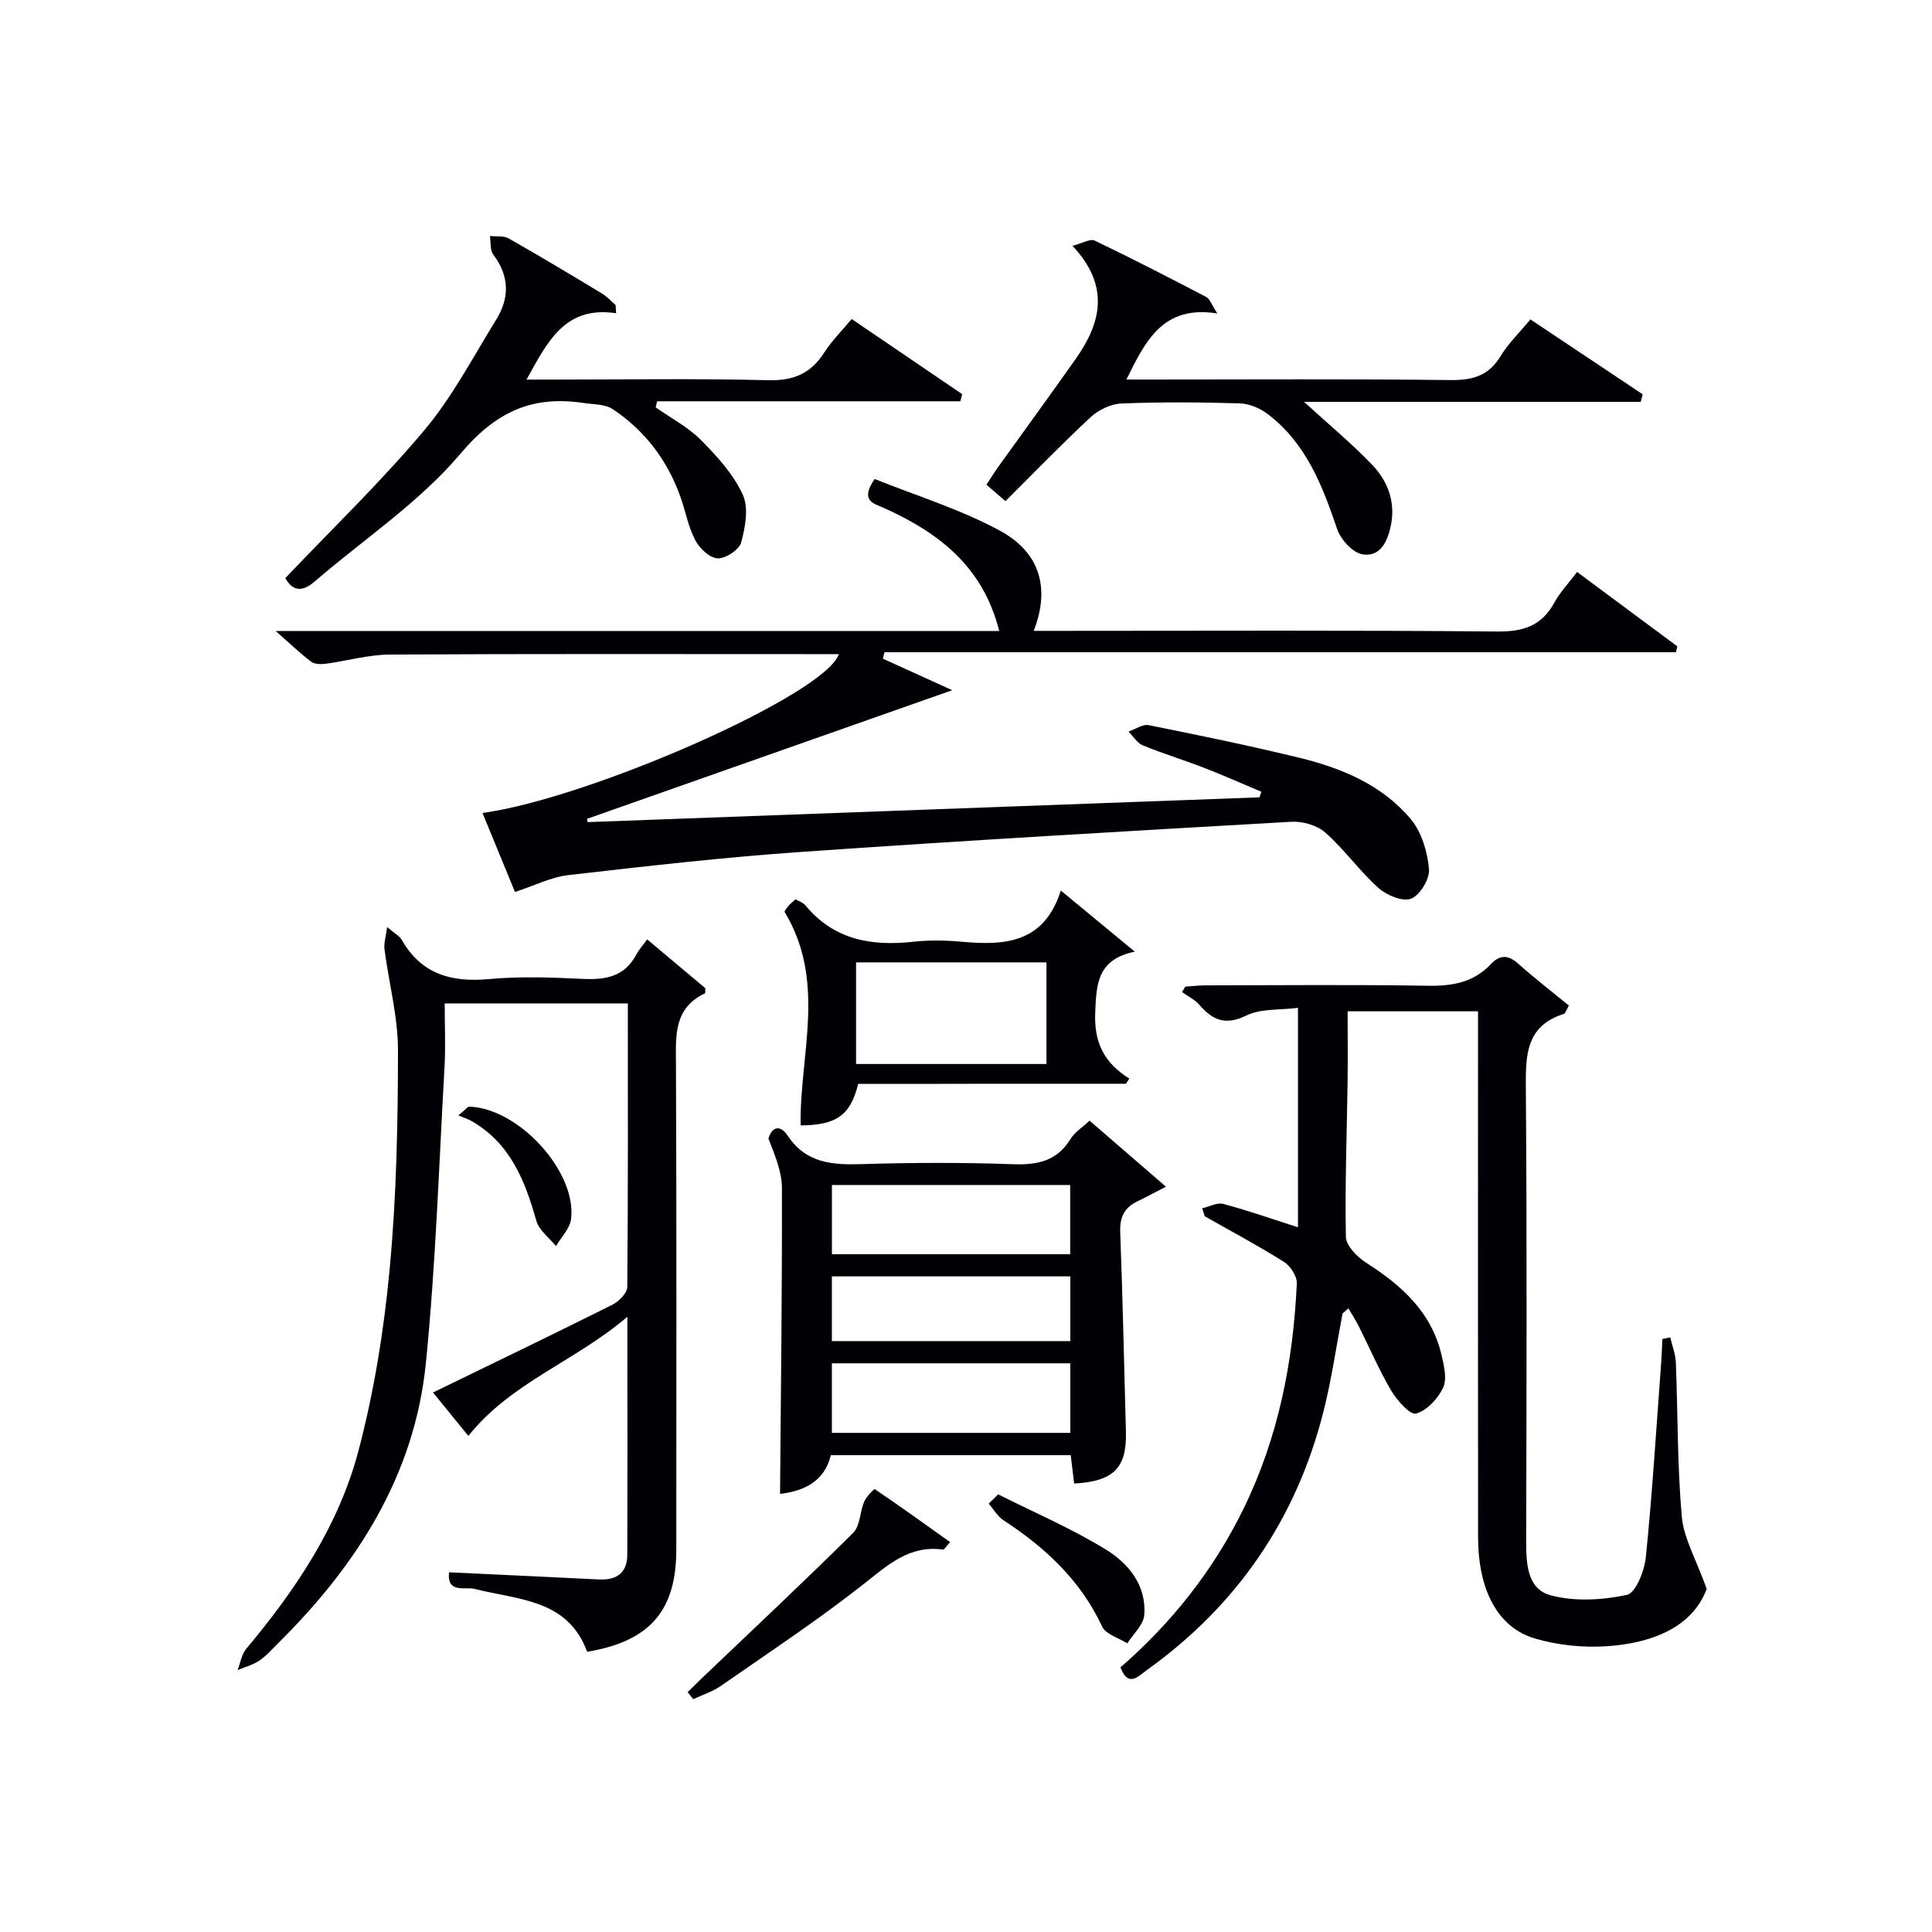 <svg enable-background="new 0 0 400 400" viewBox="0 0 400 400" xmlns="http://www.w3.org/2000/svg"><g fill="#010105"><path d="m182.79 136.37c4.52 2.06 9.04 4.11 14.36 6.53-26.1 9.19-50.85 17.91-75.61 26.63.04.23.07.45.11.68 46.37-1.71 92.74-3.42 139.11-5.13.13-.39.26-.77.39-1.16-3.97-1.67-7.9-3.42-11.91-4.97-4.18-1.62-8.49-2.93-12.63-4.63-1.18-.48-1.98-1.88-2.96-2.85 1.39-.48 2.91-1.58 4.15-1.34 10.4 2.08 20.8 4.23 31.11 6.73 8.83 2.14 17.24 5.63 23.2 12.76 2.23 2.67 3.42 6.73 3.75 10.29.19 2.03-1.85 5.42-3.7 6.15-1.75.69-5.09-.71-6.79-2.24-3.92-3.52-7.03-7.95-10.97-11.44-1.71-1.52-4.72-2.38-7.07-2.24-33.87 1.93-67.74 3.89-101.58 6.25-16.05 1.12-32.07 2.95-48.06 4.79-3.65.42-7.13 2.22-11.07 3.5-2.19-5.33-4.43-10.79-6.72-16.36 22.2-3.04 71.04-24.51 73.77-32.89-1.99 0-3.75 0-5.52 0-29.17 0-58.33-.08-87.5.09-4.4.03-8.79 1.31-13.2 1.9-.99.13-2.3.12-3.02-.42-2.2-1.64-4.19-3.58-7.36-6.36h149.81c-3.38-13.44-12.65-20.44-23.97-25.51-1.98-.88-4.96-1.42-1.82-5.96 8.48 3.42 17.7 6.23 26 10.74 8.32 4.53 10.33 12 6.93 20.7h5.99c30 0 60-.15 90 .14 5.43.05 9.2-1.21 11.82-6.01 1.17-2.15 2.93-3.98 4.69-6.32 7.07 5.24 13.91 10.32 20.75 15.4-.1.41-.2.82-.29 1.22-54.62 0-109.24 0-163.86 0-.11.42-.22.88-.33 1.33z"/><path d="m248.91 250.17c1.46-.34 3.08-1.25 4.36-.91 5.09 1.36 10.08 3.11 15.46 4.84 0-15.13 0-29.85 0-45.44-3.75.49-7.68.12-10.71 1.6-4.36 2.13-6.98.93-9.73-2.25-.94-1.08-2.36-1.75-3.56-2.61.22-.38.44-.75.67-1.13 1.4-.09 2.8-.26 4.2-.26 15.33-.02 30.67-.18 45.99.08 5.09.09 9.49-.68 13.07-4.47 1.78-1.89 3.49-2.02 5.56-.19 3.43 3.05 7.07 5.87 10.6 8.76-.55.93-.71 1.63-1.05 1.73-7.89 2.49-7.91 8.59-7.86 15.42.24 31.16.14 62.33.07 93.49-.01 4.7.11 10.1 5.01 11.44 4.96 1.36 10.74 1.02 15.84-.06 1.83-.39 3.65-5.02 3.93-7.86 1.35-13.39 2.17-26.83 3.17-40.25.12-1.62.17-3.25.25-4.87.54-.11 1.08-.23 1.63-.34.4 1.74 1.09 3.47 1.16 5.22.42 10.64.29 21.32 1.23 31.91.4 4.48 2.95 8.78 5.15 14.94-2.92 7.86-11.16 11.25-20.73 11.88-4.88.32-10.06-.22-14.75-1.58-7.78-2.26-11.84-10.03-11.85-21.04-.04-34.33-.01-68.66-.01-102.99 0-1.82 0-3.65 0-5.85-8.92 0-17.64 0-27 0 0 4.87.06 9.81-.01 14.74-.15 10.65-.56 21.3-.35 31.94.04 1.82 2.27 4.14 4.09 5.3 7.37 4.71 13.61 10.23 15.7 19.14.52 2.21 1.19 4.95.35 6.78-1.05 2.28-3.35 4.74-5.61 5.39-1.2.34-3.93-2.7-5.12-4.72-2.52-4.24-4.46-8.82-6.68-13.24-.66-1.32-1.47-2.56-2.21-3.84-.4.36-.81.72-1.21 1.08-1.29 6.76-2.26 13.6-3.94 20.26-5.64 22.31-17.9 40.2-36.64 53.61-1.77 1.27-3.78 3.61-5.4-.61 10.59-9.21 19.23-20.07 25.46-32.8 7.21-14.73 10.31-30.45 11.05-46.68.07-1.48-1.32-3.63-2.66-4.47-5.33-3.36-10.92-6.33-16.41-9.45-.18-.54-.35-1.09-.51-1.64z"/><path d="m129.99 207.75c-13.01 0-25.27 0-37.92 0 0 4.64.21 8.95-.04 13.24-1.16 20.4-1.82 40.85-3.85 61.16-2.31 23.18-14.22 41.82-30.47 57.93-1.3 1.29-2.53 2.71-4.02 3.73-1.33.9-2.98 1.32-4.49 1.96.57-1.48.81-3.24 1.77-4.39 10.25-12.23 19.12-25.44 23.22-40.91 3.25-12.28 5.29-25 6.48-37.66 1.41-15.04 1.72-30.21 1.73-45.32 0-6.99-1.89-13.98-2.8-20.99-.15-1.17.27-2.41.55-4.57 1.62 1.39 2.57 1.86 3.01 2.63 4.06 7.13 10.26 8.86 18.06 8.15 6.44-.59 12.99-.35 19.48-.04 4.66.22 8.56-.45 10.98-4.93.62-1.15 1.52-2.16 2.31-3.25 4.47 3.76 8.28 6.95 12.03 10.1-.03.46.06 1.01-.08 1.07-6.52 3.11-6.02 8.84-5.99 14.75.15 33.48.07 66.97.07 100.45 0 12.64-5.53 18.99-18.46 21.12-4.03-10.96-14.31-10.7-23.27-13.01-1.93-.5-5.8 1.02-5.32-3.44 10.5.5 20.77.96 31.03 1.48 3.65.18 5.86-1.34 5.87-5.1.06-15.95.02-31.9.02-49.28-10.89 9.28-24.09 13.59-32.92 24.66-2.4-2.95-4.97-6.11-7.32-8.99 12.68-6.17 24.91-12.05 37.05-18.12 1.38-.69 3.16-2.43 3.17-3.7.18-19.47.12-38.94.12-58.73z"/><path d="m225.58 232.02c5.17 4.47 10.23 8.84 15.81 13.67-2.77 1.43-4.32 2.28-5.91 3.04-2.71 1.29-3.66 3.28-3.55 6.35.52 13.79.8 27.58 1.18 41.38.2 7.42-2.53 10.25-10.72 10.69-.22-1.84-.45-3.72-.71-5.87-16.45 0-32.87 0-49.66 0-1.38 5.67-5.88 7.46-10.52 8.02.17-21.18.44-42.24.39-63.31-.01-3.4-1.45-6.8-2.79-10.28.62-2.16 2.27-3.16 4.02-.53 3.78 5.65 9.19 6.03 15.28 5.84 10.48-.33 20.98-.35 31.45.02 5.08.18 9.04-.72 11.83-5.28.84-1.36 2.36-2.29 3.9-3.74zm-53.34 27.65h49.33c0-5.04 0-9.74 0-14.33-16.65 0-32.87 0-49.33 0zm-.01 36.99h49.37c0-5.07 0-9.79 0-14.4-16.65 0-32.9 0-49.37 0zm0-19h49.37c0-4.73 0-9.12 0-13.4-16.65 0-32.89 0-49.37 0z"/><path d="m127.57 64.85c-10.63-1.58-14.18 5.86-18.56 13.74h5.61c14.82 0 29.64-.25 44.45.13 5.27.14 8.83-1.42 11.6-5.76 1.5-2.35 3.54-4.36 5.66-6.91 7.73 5.25 15.31 10.4 22.89 15.56-.13.49-.27.98-.4 1.47-20.92 0-41.85 0-62.77 0-.1.42-.2.84-.3 1.26 3.15 2.22 6.68 4.06 9.36 6.75 3.34 3.36 6.71 7.07 8.66 11.28 1.27 2.72.54 6.75-.31 9.92-.41 1.52-3.21 3.37-4.86 3.31-1.63-.05-3.75-2.03-4.63-3.71-1.45-2.74-2.01-5.94-3.05-8.9-2.68-7.61-7.35-13.8-14.03-18.26-1.61-1.08-4.04-.99-6.11-1.3-10.59-1.59-18.1 1.8-25.44 10.5-8.56 10.13-20.08 17.74-30.26 26.52-2.71 2.33-4.61 1.74-6.01-.76 9.73-10.24 19.81-19.94 28.76-30.59 5.82-6.92 10.1-15.16 14.9-22.92 2.79-4.5 2.76-9.02-.59-13.45-.71-.93-.5-2.56-.71-3.87 1.31.15 2.85-.09 3.9.51 6.5 3.69 12.91 7.54 19.32 11.41 1.03.62 1.87 1.57 2.8 2.37.04.56.08 1.13.12 1.7z"/><path d="m208.17 103.75c-1.77-1.52-2.76-2.38-3.94-3.39.85-1.28 1.62-2.55 2.48-3.75 5.33-7.43 10.72-14.81 15.99-22.28 5.26-7.46 7.19-15.06-.65-23.44 2.06-.52 3.67-1.52 4.59-1.08 7.79 3.73 15.48 7.7 23.14 11.7.69.36.99 1.44 2.26 3.39-11.27-1.79-14.84 5.63-18.83 13.68h5.61c20.48 0 40.96-.14 61.43.11 4.59.05 7.94-.84 10.42-4.94 1.6-2.65 3.91-4.87 6.19-7.62 7.9 5.27 15.57 10.38 23.23 15.5-.13.52-.26 1.05-.39 1.57-23.06 0-46.13 0-69.71 0 5.25 4.8 9.95 8.69 14.13 13.06 3.19 3.34 4.81 7.61 3.87 12.4-.64 3.27-2.12 6.69-5.86 6.12-2.03-.31-4.55-3.05-5.28-5.22-3.08-9.09-6.48-17.88-14.46-23.89-1.58-1.19-3.79-2.1-5.74-2.16-8.15-.24-16.32-.3-24.47.03-2.18.09-4.72 1.3-6.35 2.81-5.94 5.51-11.58 11.36-17.66 17.4z"/><path d="m177.68 224.41c-1.61 6.51-4.49 8.52-11.92 8.6-.25-14.61 5.45-29.71-3.34-44.26-.03.05.27-.54.69-1.05.42-.5.95-.91 1.59-1.52.71.42 1.57.68 2.05 1.26 5.9 7.16 13.66 8.49 22.33 7.54 3.29-.36 6.67-.31 9.97-.01 8.91.82 17.1.37 20.58-10.59 5.25 4.34 9.77 8.07 15.32 12.65-7.77 1.61-7.97 6.69-8.2 12.71-.24 6.16 1.88 10.32 7.05 13.56-.22.36-.45.72-.67 1.08-9.21 0-18.42 0-27.63 0-9.3.03-18.61.03-27.82.03zm-.44-25.16v21.04h39.42c0-7.16 0-14.02 0-21.04-13.23 0-26.12 0-39.42 0z"/><path d="m142.37 350.34c1.13-1.1 2.25-2.22 3.39-3.31 10.32-9.85 20.74-19.61 30.87-29.66 1.47-1.46 1.4-4.38 2.31-6.51.44-1.03 2.05-2.64 2.17-2.55 5.24 3.54 10.38 7.24 15.6 10.97-1.02 1.13-1.26 1.57-1.43 1.55-7.01-.99-11.47 3.2-16.52 7.17-9.5 7.48-19.62 14.17-29.56 21.08-1.7 1.18-3.77 1.82-5.68 2.71-.37-.49-.76-.97-1.15-1.45z"/><path d="m206.66 309.39c7.49 3.77 15.26 7.09 22.37 11.47 4.66 2.87 8.4 7.46 7.87 13.57-.18 2.02-2.28 3.87-3.51 5.81-1.79-1.14-4.47-1.88-5.22-3.5-4.47-9.59-11.78-16.35-20.43-22-1.23-.81-2.04-2.27-3.04-3.43.66-.64 1.31-1.28 1.96-1.92z"/><path d="m94.91 230.94c1.7-1.43 1.95-1.83 2.2-1.82 10.22.29 22.3 13.39 21.13 23.25-.23 1.97-2.04 3.75-3.13 5.62-1.4-1.73-3.51-3.27-4.07-5.24-2.35-8.36-5.42-16.09-13.46-20.68-.72-.41-1.54-.65-2.67-1.13z"/></g></svg>